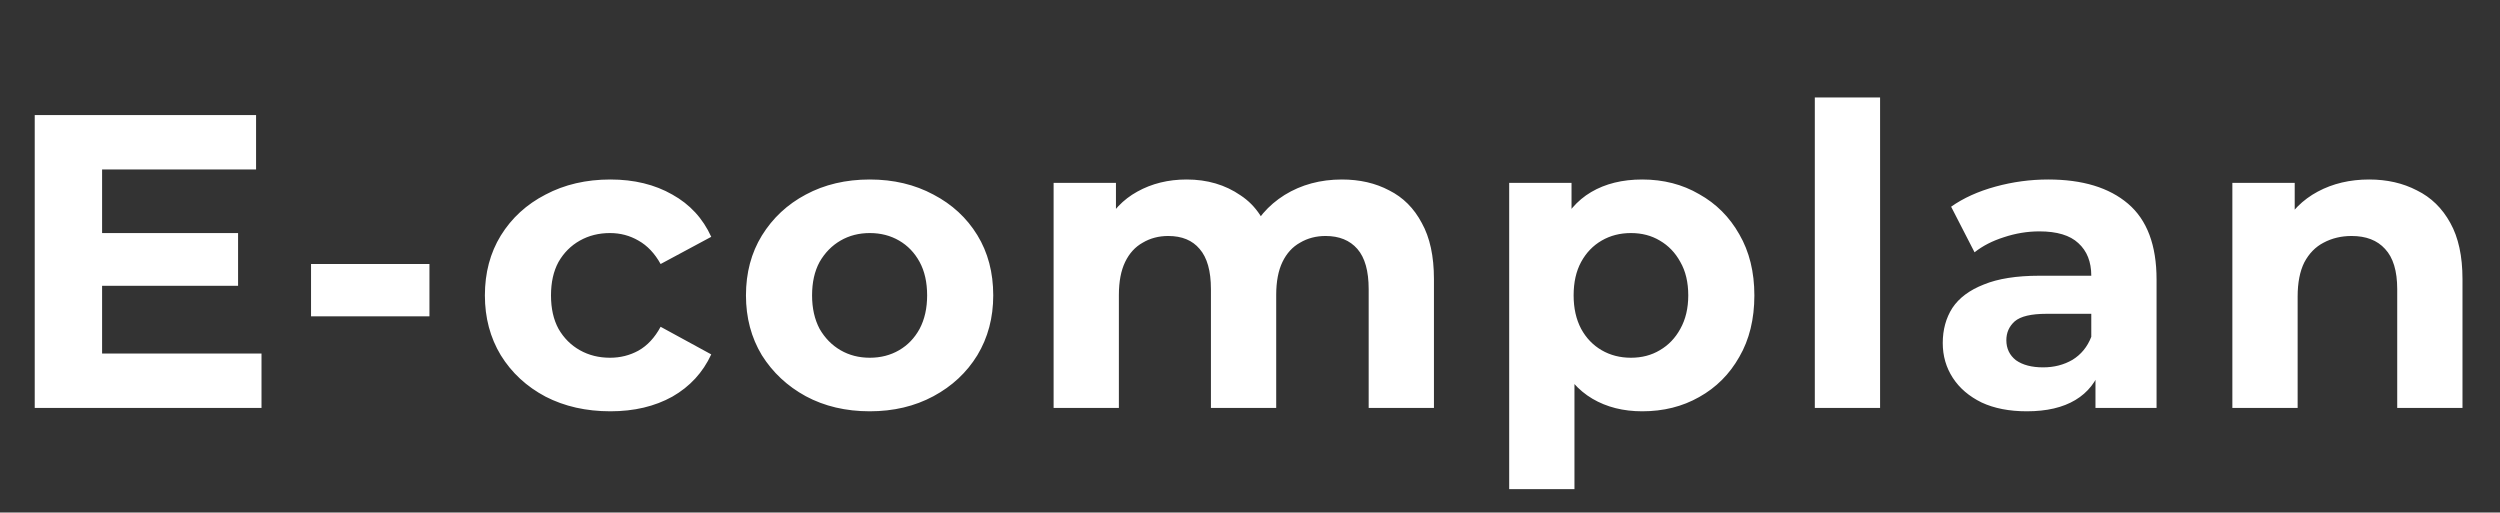 <svg width="239" height="49" viewBox="0 0 239 49" fill="none" xmlns="http://www.w3.org/2000/svg">
<rect x="0" y="0" width="239" height="49" fill="#333333" stroke="none"/>
<path d="M9.28 22.28H22.76V27.32H9.28V22.28ZM9.76 33.8H25V39H3.32V11H24.48V16.2H9.76V33.8ZM29.735 30.24V25.24H41.055V30.24H29.735ZM58.355 39.32C56.035 39.32 53.968 38.853 52.155 37.92C50.342 36.96 48.915 35.64 47.875 33.96C46.862 32.28 46.355 30.373 46.355 28.24C46.355 26.08 46.862 24.173 47.875 22.52C48.915 20.84 50.342 19.533 52.155 18.6C53.968 17.64 56.035 17.16 58.355 17.16C60.622 17.16 62.595 17.64 64.275 18.6C65.955 19.533 67.195 20.88 67.995 22.64L63.155 25.24C62.595 24.227 61.888 23.48 61.035 23C60.208 22.52 59.302 22.28 58.315 22.28C57.248 22.28 56.288 22.52 55.435 23C54.582 23.48 53.902 24.16 53.395 25.04C52.915 25.92 52.675 26.987 52.675 28.24C52.675 29.493 52.915 30.56 53.395 31.44C53.902 32.32 54.582 33 55.435 33.48C56.288 33.96 57.248 34.2 58.315 34.2C59.302 34.2 60.208 33.973 61.035 33.52C61.888 33.04 62.595 32.28 63.155 31.24L67.995 33.88C67.195 35.613 65.955 36.96 64.275 37.92C62.595 38.853 60.622 39.32 58.355 39.32ZM83.154 39.32C80.861 39.32 78.821 38.84 77.034 37.88C75.274 36.92 73.874 35.613 72.834 33.96C71.821 32.28 71.314 30.373 71.314 28.24C71.314 26.08 71.821 24.173 72.834 22.52C73.874 20.84 75.274 19.533 77.034 18.6C78.821 17.64 80.861 17.16 83.154 17.16C85.421 17.16 87.448 17.64 89.234 18.6C91.021 19.533 92.421 20.827 93.434 22.48C94.448 24.133 94.954 26.053 94.954 28.24C94.954 30.373 94.448 32.28 93.434 33.96C92.421 35.613 91.021 36.92 89.234 37.88C87.448 38.84 85.421 39.32 83.154 39.32ZM83.154 34.2C84.194 34.2 85.128 33.96 85.954 33.48C86.781 33 87.434 32.32 87.914 31.44C88.394 30.533 88.634 29.467 88.634 28.24C88.634 26.987 88.394 25.92 87.914 25.04C87.434 24.16 86.781 23.48 85.954 23C85.128 22.52 84.194 22.28 83.154 22.28C82.114 22.28 81.181 22.52 80.354 23C79.528 23.48 78.861 24.16 78.354 25.04C77.874 25.92 77.634 26.987 77.634 28.24C77.634 29.467 77.874 30.533 78.354 31.44C78.861 32.32 79.528 33 80.354 33.48C81.181 33.96 82.114 34.2 83.154 34.2ZM128.285 17.16C129.992 17.16 131.499 17.507 132.805 18.2C134.139 18.867 135.179 19.907 135.925 21.32C136.699 22.707 137.085 24.493 137.085 26.68V39H130.845V27.64C130.845 25.907 130.485 24.627 129.765 23.8C129.045 22.973 128.032 22.56 126.725 22.56C125.819 22.56 125.005 22.773 124.285 23.2C123.565 23.6 123.005 24.213 122.605 25.04C122.205 25.867 122.005 26.92 122.005 28.2V39H115.765V27.64C115.765 25.907 115.405 24.627 114.685 23.8C113.992 22.973 112.992 22.56 111.685 22.56C110.779 22.56 109.965 22.773 109.245 23.2C108.525 23.6 107.965 24.213 107.565 25.04C107.165 25.867 106.965 26.92 106.965 28.2V39H100.725V17.48H106.685V23.36L105.565 21.64C106.312 20.173 107.365 19.067 108.725 18.32C110.112 17.547 111.685 17.16 113.445 17.16C115.419 17.16 117.139 17.667 118.605 18.68C120.099 19.667 121.085 21.187 121.565 23.24L119.365 22.64C120.085 20.96 121.232 19.627 122.805 18.64C124.405 17.653 126.232 17.16 128.285 17.16ZM156.998 39.32C155.185 39.32 153.598 38.92 152.238 38.12C150.878 37.32 149.812 36.107 149.038 34.48C148.292 32.827 147.918 30.747 147.918 28.24C147.918 25.707 148.278 23.627 148.998 22C149.718 20.373 150.758 19.16 152.118 18.36C153.478 17.56 155.105 17.16 156.998 17.16C159.025 17.16 160.838 17.627 162.438 18.56C164.065 19.467 165.345 20.747 166.278 22.4C167.238 24.053 167.718 26 167.718 28.24C167.718 30.507 167.238 32.467 166.278 34.12C165.345 35.773 164.065 37.053 162.438 37.96C160.838 38.867 159.025 39.32 156.998 39.32ZM144.278 46.76V17.48H150.238V21.88L150.118 28.28L150.518 34.64V46.76H144.278ZM155.918 34.2C156.958 34.2 157.878 33.96 158.678 33.48C159.505 33 160.158 32.32 160.638 31.44C161.145 30.533 161.398 29.467 161.398 28.24C161.398 26.987 161.145 25.92 160.638 25.04C160.158 24.16 159.505 23.48 158.678 23C157.878 22.52 156.958 22.28 155.918 22.28C154.878 22.28 153.945 22.52 153.118 23C152.292 23.48 151.638 24.16 151.158 25.04C150.678 25.92 150.438 26.987 150.438 28.24C150.438 29.467 150.678 30.533 151.158 31.44C151.638 32.32 152.292 33 153.118 33.48C153.945 33.96 154.878 34.2 155.918 34.2ZM173.496 39V9.32H179.736V39H173.496ZM200.327 39V34.8L199.927 33.88V26.36C199.927 25.027 199.514 23.987 198.687 23.24C197.887 22.493 196.647 22.12 194.967 22.12C193.82 22.12 192.687 22.307 191.567 22.68C190.474 23.027 189.54 23.507 188.767 24.12L186.527 19.76C187.7 18.933 189.114 18.293 190.767 17.84C192.42 17.387 194.1 17.16 195.807 17.16C199.087 17.16 201.634 17.933 203.447 19.48C205.26 21.027 206.167 23.44 206.167 26.72V39H200.327ZM193.767 39.32C192.087 39.32 190.647 39.04 189.447 38.48C188.247 37.893 187.327 37.107 186.687 36.12C186.047 35.133 185.727 34.027 185.727 32.8C185.727 31.52 186.034 30.4 186.647 29.44C187.287 28.48 188.287 27.733 189.647 27.2C191.007 26.64 192.78 26.36 194.967 26.36H200.687V30H195.647C194.18 30 193.167 30.24 192.607 30.72C192.074 31.2 191.807 31.8 191.807 32.52C191.807 33.32 192.114 33.96 192.727 34.44C193.367 34.893 194.234 35.12 195.327 35.12C196.367 35.12 197.3 34.88 198.127 34.4C198.954 33.893 199.554 33.16 199.927 32.2L200.887 35.08C200.434 36.467 199.607 37.52 198.407 38.24C197.207 38.96 195.66 39.32 193.767 39.32ZM226.494 17.16C228.201 17.16 229.721 17.507 231.054 18.2C232.414 18.867 233.481 19.907 234.254 21.32C235.028 22.707 235.414 24.493 235.414 26.68V39H229.174V27.64C229.174 25.907 228.788 24.627 228.014 23.8C227.268 22.973 226.201 22.56 224.814 22.56C223.828 22.56 222.934 22.773 222.134 23.2C221.361 23.6 220.748 24.227 220.294 25.08C219.868 25.933 219.654 27.027 219.654 28.36V39H213.414V17.48H219.374V23.44L218.254 21.64C219.028 20.2 220.134 19.093 221.574 18.32C223.014 17.547 224.654 17.16 226.494 17.16Z" fill="white"/>
</svg>
